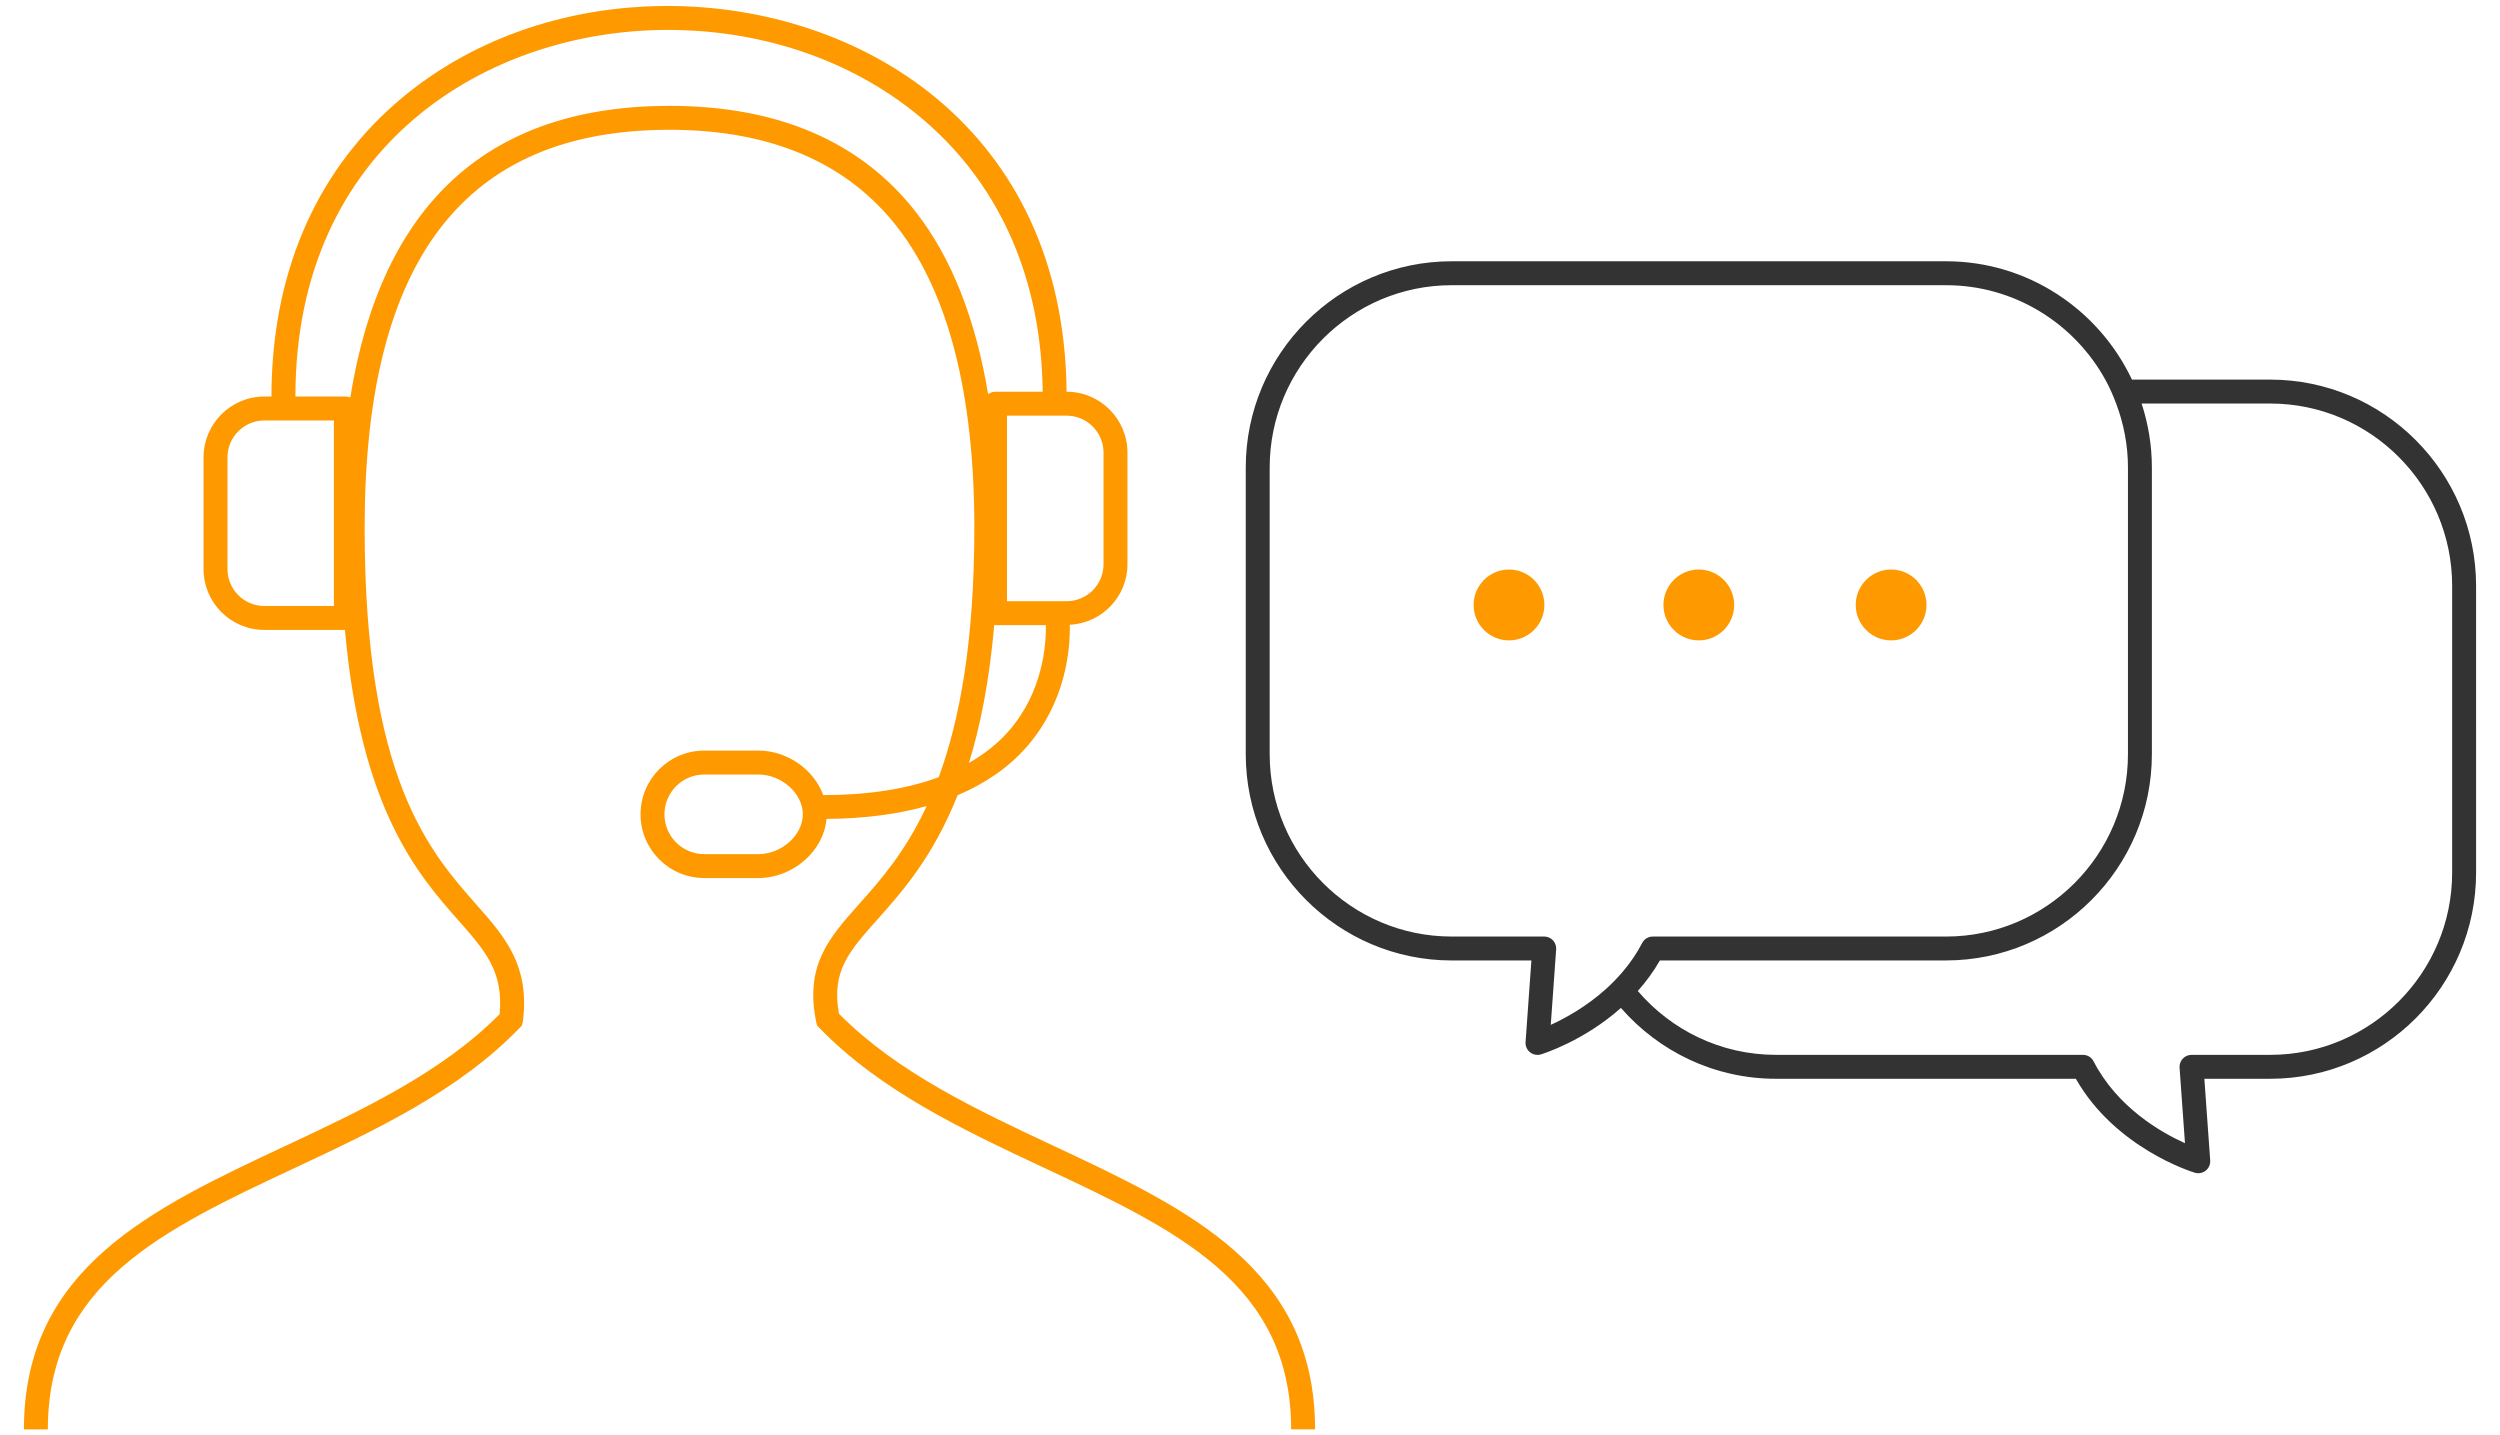 <?xml version="1.0" encoding="utf-8"?>
<!-- Generator: Adobe Illustrator 24.0.1, SVG Export Plug-In . SVG Version: 6.00 Build 0)  -->
<svg version="1.1" id="レイヤー_1" xmlns="http://www.w3.org/2000/svg" xmlns:xlink="http://www.w3.org/1999/xlink" x="0px"
	 y="0px" width="209px" height="120px" viewBox="0 0 209 120" style="enable-background:new 0 0 209 120;" xml:space="preserve">
<style type="text/css">
	.st0{fill:#FF9900;}
	.st1{fill:none;}
	.st2{fill:#333333;}
</style>
<path class="st0" d="M88.107,95.807c-6.45-3.023-13.117-6.148-17.971-11.061c-0.642-3.552,0.83-5.202,3.228-7.892
	c2.054-2.304,4.644-5.216,6.686-10.368c2.325-0.988,4.273-2.324,5.782-4.05c3.292-3.765,3.641-8.182,3.604-10.203
	c2.678-0.14,4.819-2.346,4.819-5.062v-9.333c0-2.806-2.279-5.089-5.081-5.089h-0.008C88.959,10.6,71.789,0.5,55.821,0.5
	c-8.673,0-16.753,2.892-22.752,8.142C26.282,14.58,22.695,23.055,22.695,33.15h-0.598c-2.802,0-5.081,2.283-5.081,5.089v9.333
	c0,2.806,2.279,5.089,5.081,5.089h6.74c1.328,15.025,6.131,20.481,9.476,24.272c2.266,2.569,3.786,4.291,3.456,7.85
	c-4.84,4.889-11.497,8.009-17.938,11.028C12.606,101.075,2,106.047,2,119.5h2c0-12.182,9.584-16.675,20.682-21.878
	c6.709-3.145,13.646-6.396,18.748-11.675l0.202-0.207l0.09-0.393c0.562-4.671-1.51-7.019-3.908-9.737
	c-3.938-4.463-9.33-10.575-9.33-31.492c0-22.387,8.337-33.269,25.488-33.269c8.462,0,14.879,2.751,19.073,8.178
	c4.255,5.505,6.411,13.945,6.41,25.087c0,9.634-1.255,16.181-2.98,20.86c-2.665,0.985-5.879,1.495-9.65,1.497
	c-0.769-2.108-2.972-3.722-5.421-3.722h-4.535c-2.934,0-5.32,2.391-5.32,5.328s2.387,5.327,5.32,5.327h4.535
	c2.904,0,5.462-2.268,5.69-4.943c3.141-0.021,5.928-0.389,8.377-1.074c-1.797,3.864-3.893,6.221-5.6,8.136
	c-2.577,2.89-4.612,5.173-3.631,9.942l0.07,0.271l0.187,0.193c5.114,5.29,12.051,8.542,18.76,11.687
	c11.099,5.202,20.683,9.695,20.683,21.878h2C109.94,106.042,99.334,101.071,88.107,95.807z M63.404,71.405h-4.535
	c-1.831,0-3.32-1.492-3.32-3.327s1.489-3.328,3.32-3.328h4.535c1.942,0,3.712,1.586,3.712,3.328
	C67.116,69.819,65.347,71.405,63.404,71.405z M92.255,37.839v9.333c0,1.703-1.382,3.089-3.081,3.089h-4.989V34.75h4.989
	C90.873,34.75,92.255,36.136,92.255,37.839z M27.913,50.661h-5.815c-1.699,0-3.081-1.386-3.081-3.089v-9.333
	c0-1.703,1.382-3.089,3.081-3.089h5.815V50.661z M76.628,17.804c-4.593-5.941-11.543-8.954-20.656-8.954
	c-15.149,0-24.089,8.194-26.686,24.376c-0.115-0.046-0.24-0.075-0.372-0.075h-4.218c0-21.059,16.135-30.65,31.126-30.65
	c8.221,0,15.885,2.729,21.58,7.686c6.303,5.486,9.67,13.283,9.765,22.564h-3.982c-0.22,0-0.413,0.085-0.578,0.206
	C81.566,26.691,79.572,21.613,76.628,17.804z M83.119,52.247c0.023,0.002,0.042,0.013,0.065,0.013h4.249
	c0.029,1.699-0.257,5.599-3.108,8.86c-0.917,1.049-2.042,1.926-3.325,2.668C81.955,60.703,82.711,56.928,83.119,52.247z"/>
<g>
	<path class="st1" d="M138.173,78.295h24.511c8.389,0,15.214-6.839,15.214-15.244V39.087c0-1.885-0.359-3.684-0.987-5.352h-28.45
		c-8.389,0-15.214,6.839-15.214,15.244v23.964c0,3.043,0.904,5.875,2.444,8.257c0.591-0.704,1.14-1.483,1.593-2.363
		C137.455,78.504,137.798,78.295,138.173,78.295z"/>
	<path class="st1" d="M131.247,48.979c0-9.509,7.722-17.244,17.214-17.244h27.542c-2.594-4.7-7.59-7.893-13.319-7.893h-41.325
		c-8.389,0-15.214,6.839-15.214,15.244v23.964c0,8.405,6.825,15.244,15.214,15.244h7.739c0.277,0,0.543,0.115,0.731,0.318
		c0.189,0.203,0.286,0.476,0.266,0.753l-0.451,6.311c1.19-0.539,2.962-1.51,4.62-3.002c-1.9-2.772-3.016-6.122-3.016-9.731V48.979z"
		/>
	<path class="st1" d="M179.898,63.051c0,9.509-7.722,17.244-17.214,17.244h-23.916c-0.544,0.955-1.176,1.797-1.847,2.554
		c2.792,3.261,6.926,5.338,11.54,5.338h25.674c0.375,0,0.718,0.209,0.89,0.543c1.981,3.852,5.638,5.94,7.64,6.844l-0.452-6.315
		c-0.021-0.276,0.076-0.55,0.266-0.753c0.188-0.203,0.454-0.318,0.731-0.318h6.577c8.389,0,15.214-6.838,15.214-15.243V48.979
		c0-8.405-6.825-15.244-15.214-15.244h-10.748c0.551,1.687,0.859,3.483,0.859,5.352V63.051z"/>
	<path class="st2" d="M189.786,31.735h-11.554c-2.762-5.837-8.683-9.893-15.548-9.893h-41.325c-9.492,0-17.214,7.735-17.214,17.244
		v23.964c0,9.509,7.722,17.244,17.214,17.244h6.665l-0.487,6.823c-0.023,0.328,0.115,0.647,0.373,0.853
		c0.18,0.144,0.4,0.219,0.624,0.219c0.097,0,0.194-0.014,0.29-0.043c0.2-0.061,3.581-1.123,6.685-3.883
		c3.158,3.621,7.787,5.923,12.953,5.923h25.078c3.294,5.784,9.668,7.769,9.946,7.853c0.095,0.029,0.192,0.043,0.289,0.043
		c0.224,0,0.445-0.075,0.624-0.219c0.258-0.206,0.396-0.524,0.373-0.853l-0.488-6.824h5.503c9.492,0,17.214-7.735,17.214-17.243
		V48.979C207,39.471,199.278,31.735,189.786,31.735z M134.264,82.675c-1.658,1.492-3.43,2.463-4.62,3.002l0.451-6.311
		c0.021-0.277-0.076-0.55-0.266-0.753c-0.188-0.203-0.454-0.318-0.731-0.318h-7.739c-8.389,0-15.214-6.839-15.214-15.244V39.087
		c0-8.405,6.825-15.244,15.214-15.244h41.325c5.729,0,10.725,3.192,13.319,7.893c0.352,0.638,0.648,1.31,0.908,2
		c0.627,1.668,0.987,3.466,0.987,5.352v23.964c0,8.405-6.825,15.244-15.214,15.244h-24.511c-0.375,0-0.718,0.209-0.889,0.542
		c-0.453,0.881-1.002,1.659-1.593,2.363C135.236,81.742,134.757,82.23,134.264,82.675z M205,72.943
		c0,8.405-6.825,15.243-15.214,15.243h-6.577c-0.277,0-0.543,0.115-0.731,0.318c-0.189,0.203-0.286,0.477-0.266,0.753l0.452,6.315
		c-2.002-0.903-5.658-2.992-7.64-6.844c-0.172-0.334-0.515-0.543-0.89-0.543h-25.674c-4.615,0-8.748-2.077-11.54-5.338
		c0.671-0.756,1.303-1.599,1.847-2.554h23.916c9.492,0,17.214-7.735,17.214-17.244V39.087c0-1.869-0.308-3.665-0.859-5.352h10.748
		c8.389,0,15.214,6.839,15.214,15.244V72.943z"/>
</g>
<ellipse class="st0" cx="126.152" cy="50.574" rx="2.957" ry="2.962"/>
<ellipse class="st0" cx="142.021" cy="50.574" rx="2.957" ry="2.962"/>
<ellipse class="st0" cx="158.097" cy="50.574" rx="2.957" ry="2.962"/>
</svg>
